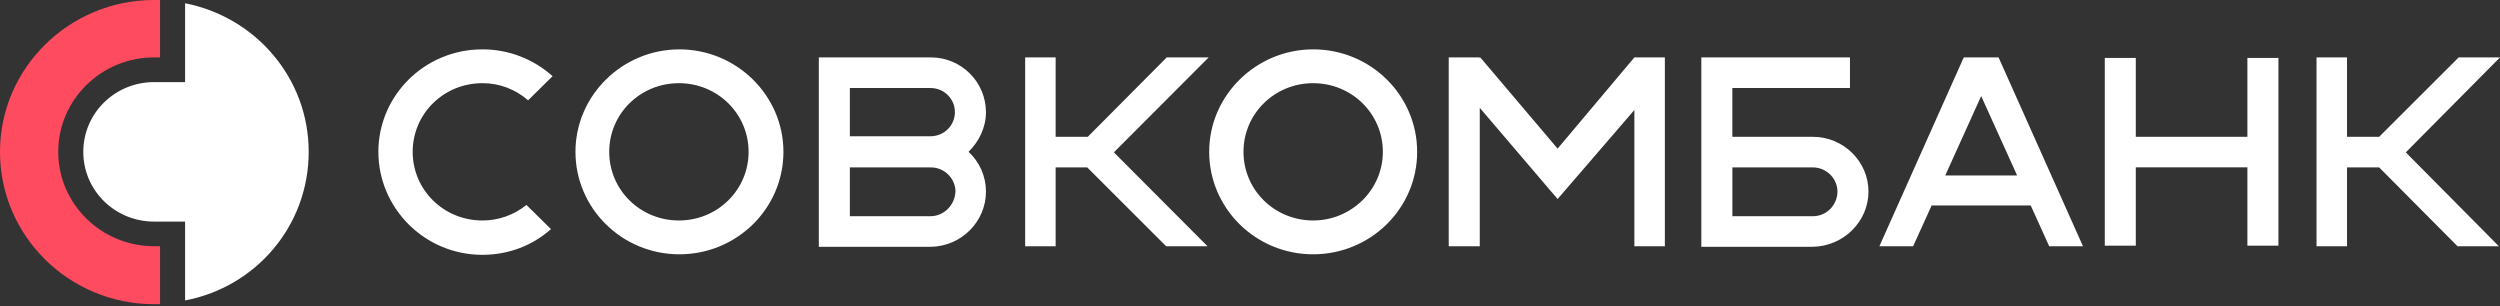 <?xml version="1.0" encoding="UTF-8"?> <svg xmlns="http://www.w3.org/2000/svg" width="204" height="25" viewBox="0 0 204 25" fill="none"><rect x="0" y="0" width="204" height="25" fill="#333333" stroke="none"/><path d="M12.572 20.092C8.263 20.092 4.752 16.634 4.752 12.389C4.752 8.144 8.262 4.685 12.57 4.685H13.06V0H12.572C5.643 0 0 5.56 0 12.388C0 19.261 5.643 24.821 12.572 24.821H13.061V20.094H12.572V20.092Z" fill="#FF4B5F"></path><path fill-rule="evenodd" clip-rule="evenodd" d="M15.104 6.7V0.265C20.88 1.403 25.189 6.393 25.189 12.389C25.189 18.432 20.878 23.42 15.104 24.516V18.081H12.572C9.374 18.081 6.797 15.541 6.797 12.392C6.797 9.24 9.374 6.7 12.573 6.7H15.104ZM39.361 17.991C40.67 17.995 41.94 17.547 42.958 16.723L44.958 18.695C43.492 20.006 41.537 20.794 39.361 20.794C34.651 20.794 30.875 16.985 30.875 12.389C30.875 7.793 34.651 4.028 39.361 4.028C41.476 4.022 43.518 4.803 45.091 6.218L43.092 8.186C42.061 7.28 40.734 6.781 39.361 6.787C36.205 6.787 33.674 9.282 33.674 12.389C33.674 15.497 36.206 17.991 39.361 17.991ZM127.101 12.127L133.365 4.686H135.853V20.093H133.365V8.975L127.101 16.24L120.749 8.8V20.095H118.216V4.686H120.749V4.773L120.793 4.686L127.101 12.127ZM55.442 20.751C60.107 20.751 63.928 17.029 63.928 12.389C63.928 7.793 60.107 4.028 55.442 4.028C50.778 4.028 46.958 7.793 46.958 12.389C46.958 16.985 50.734 20.751 55.442 20.751ZM55.398 6.787C58.553 6.787 61.085 9.282 61.085 12.389C61.085 15.497 58.553 17.991 55.398 17.991C52.243 17.991 49.712 15.497 49.712 12.389C49.712 9.282 52.243 6.787 55.398 6.787ZM107.154 20.751C111.819 20.751 115.64 17.029 115.64 12.389C115.64 7.793 111.862 4.028 107.154 4.028C102.49 4.028 98.669 7.793 98.669 12.389C98.669 16.985 102.445 20.751 107.154 20.751ZM107.154 6.787C110.309 6.787 112.841 9.282 112.841 12.389C112.841 15.497 110.263 17.991 107.154 17.991C103.999 17.991 101.468 15.497 101.468 12.389C101.468 9.282 103.999 6.787 107.154 6.787ZM95.203 4.686H98.625L90.894 12.433L98.535 20.095H95.159L88.717 13.659H86.141V20.095H83.653V4.686H86.141V11.164H88.762L95.203 4.686ZM200.626 4.686H204L196.314 12.433L203.911 20.095H200.535L194.139 13.659H191.517V20.095H189.029V4.686H191.517V11.164H194.139L200.626 4.686ZM169.972 20.093H167.216L165.707 16.768H157.621L156.111 20.095H153.357L160.242 4.686H163.085L169.972 20.093ZM161.664 7.837L158.733 14.316H164.597L161.664 7.837ZM79.033 12.389C79.939 13.222 80.454 14.398 80.454 15.629C80.454 18.079 78.455 20.095 75.967 20.139H66.816V4.686H75.967C78.438 4.682 80.446 6.68 80.454 9.15C80.454 10.419 79.876 11.559 79.033 12.389ZM75.923 7.182H69.348V11.118H75.923C77.033 11.118 77.921 10.244 77.921 9.15C77.921 8.054 77.033 7.182 75.923 7.182ZM69.348 17.643H75.923C77.034 17.643 77.922 16.723 77.966 15.631C77.966 15.111 77.748 14.623 77.394 14.262C77.032 13.896 76.527 13.661 75.967 13.661H69.348V17.643ZM183.388 11.164V4.73H185.92V20.049H183.388V13.656H174.281V20.049H171.75V4.73H174.281V11.164H183.388ZM147.936 11.164C150.424 11.164 152.468 13.176 152.468 15.629C152.468 18.079 150.425 20.095 147.935 20.137H138.828V4.686H150.957V7.18H141.361V11.164H147.936ZM141.362 17.643H147.937C149.048 17.643 149.936 16.723 149.936 15.631C149.936 14.579 149.048 13.661 147.937 13.661H141.362V17.643Z" fill="white"></path></svg> 